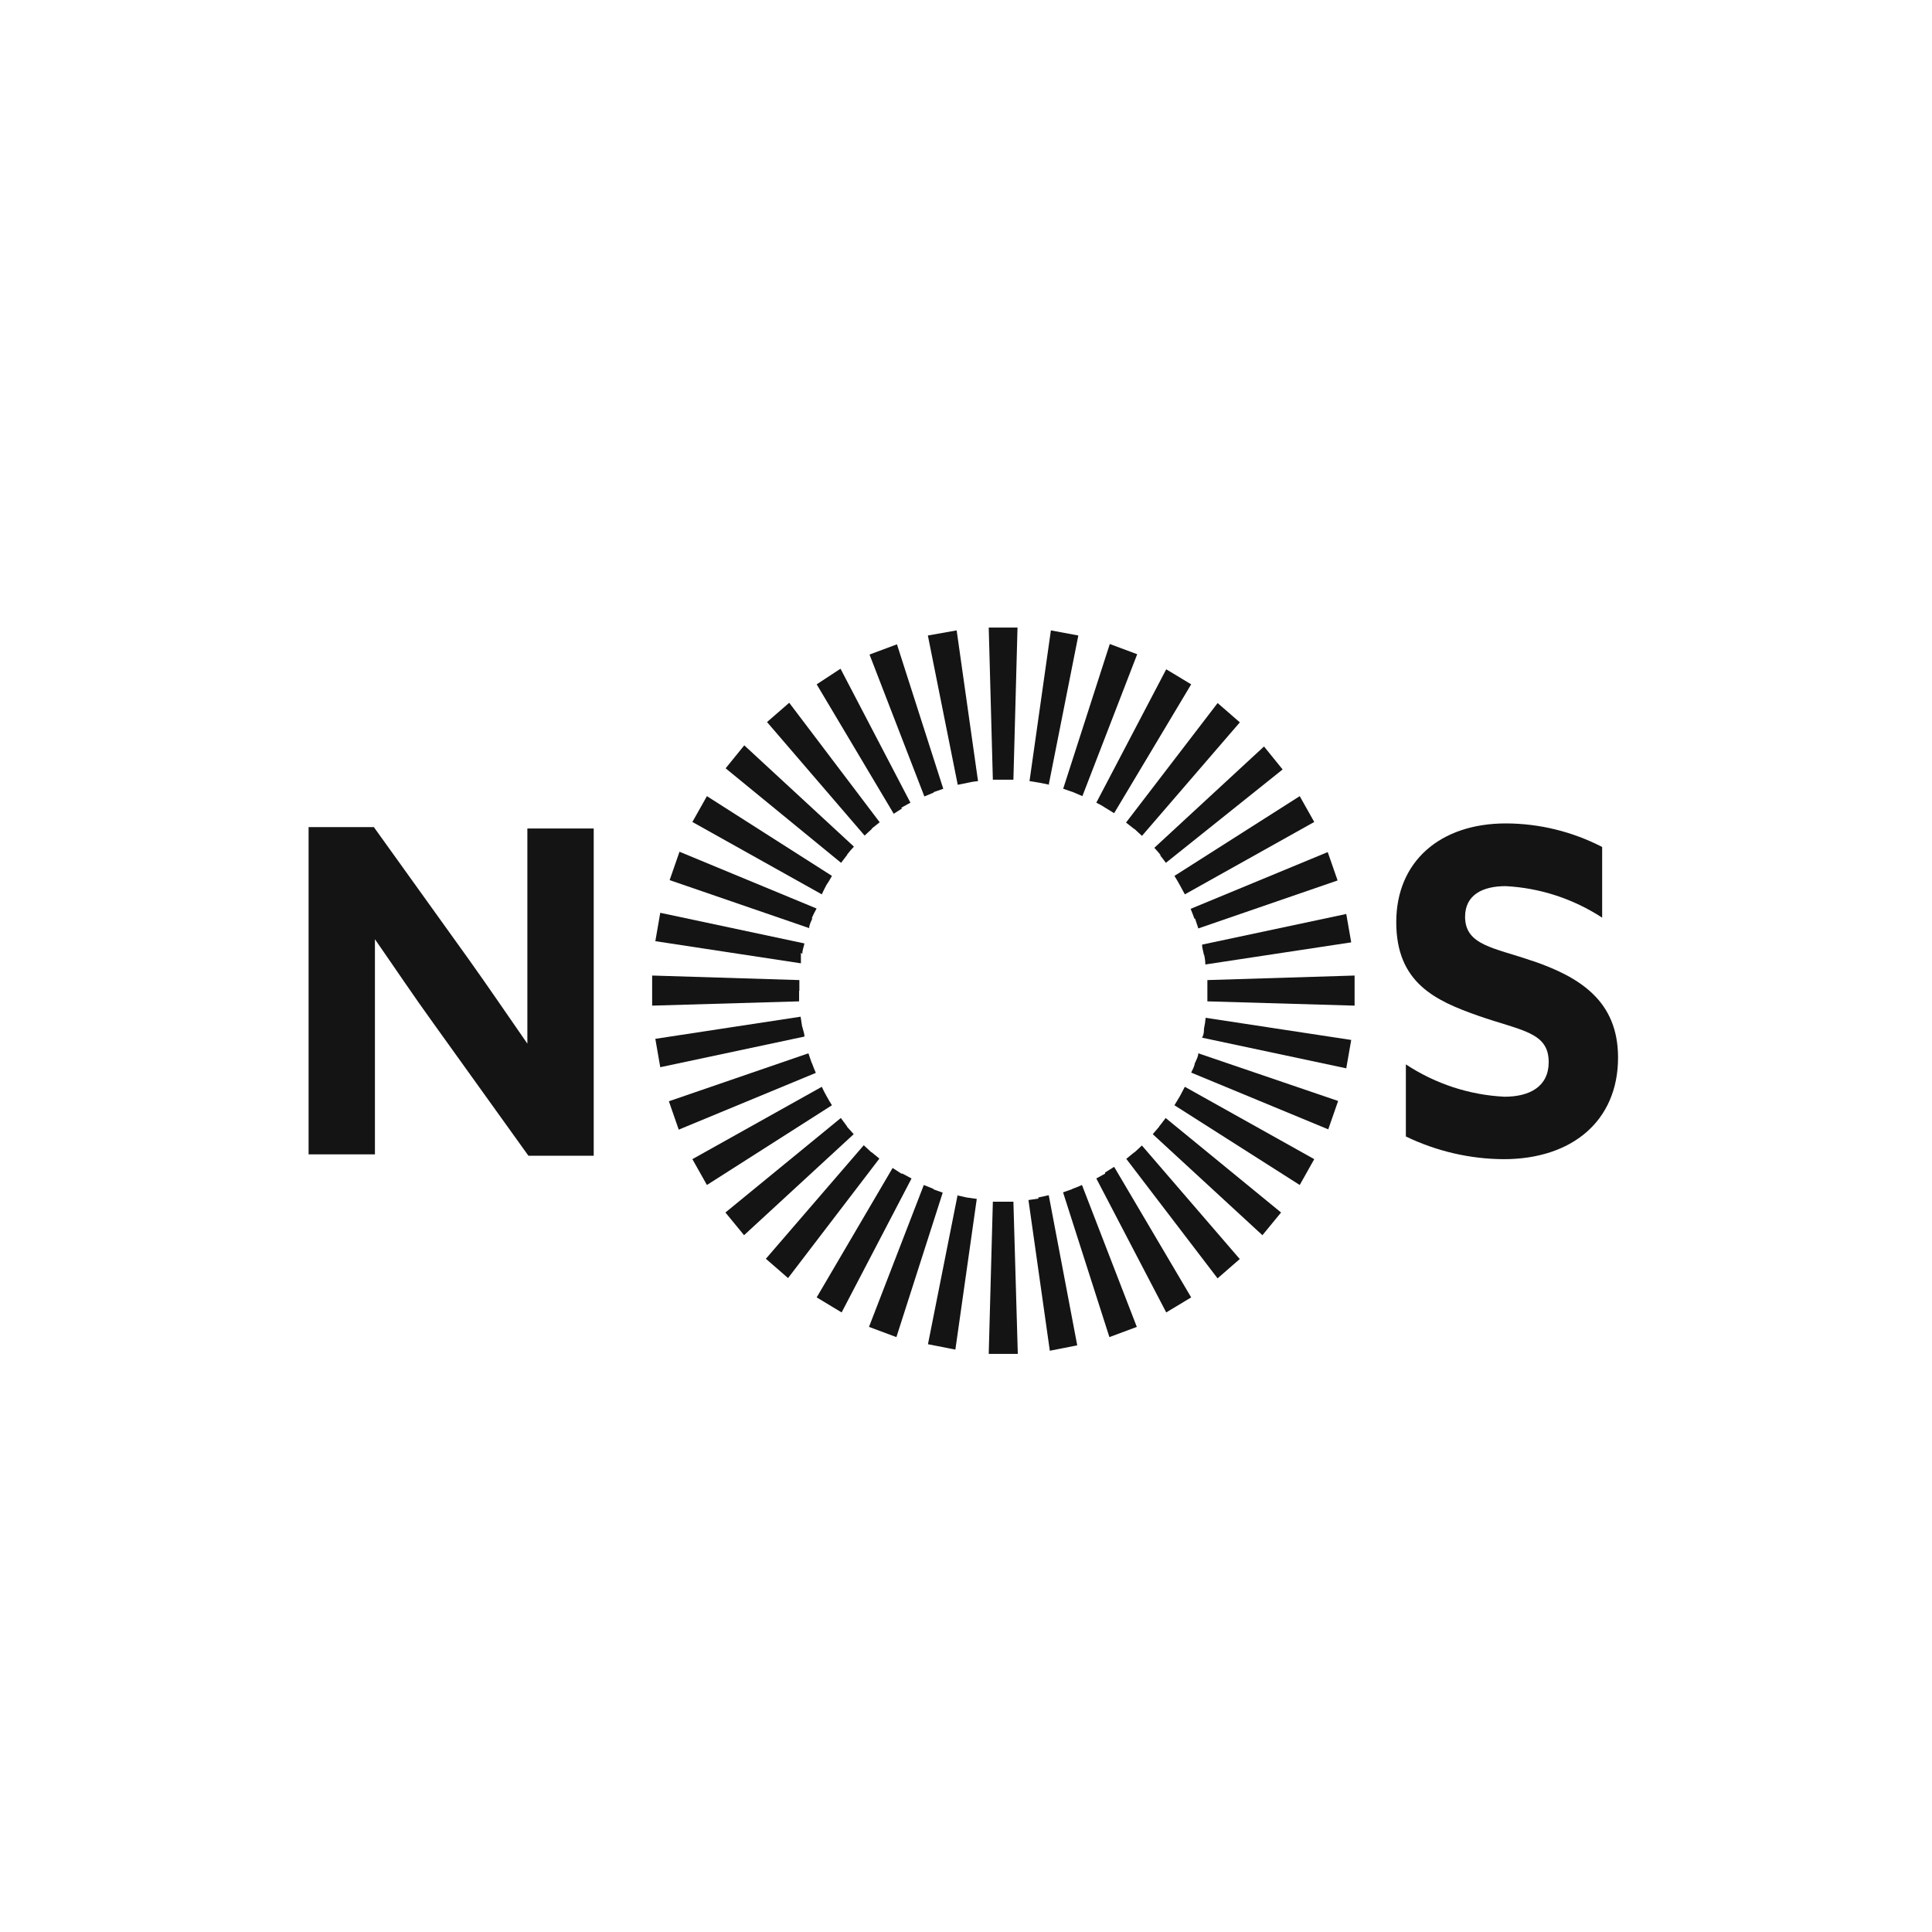 <svg width="80" height="80" viewBox="0 0 80 80" fill="none" xmlns="http://www.w3.org/2000/svg">
<rect x="0" y="0" width="80" height="80" fill="#808080" stroke="none"/>
<g clip-path="url(#clip0_3130_1663)">
<rect width="80" height="80" fill="white"/>
<circle cx="40" cy="40" r="40" fill="white"/>
<path d="M63.436 39.784C61.88 39.243 60.666 39.149 60.666 37.962C60.666 37.069 61.37 36.693 62.346 36.693C63.764 36.766 65.14 37.215 66.342 37.998V35.071C65.104 34.433 63.74 34.099 62.357 34.096C59.633 34.096 57.816 35.67 57.816 38.185C57.816 40.7 59.44 41.441 61.222 42.064C63.004 42.687 64.128 42.734 64.128 43.98C64.128 44.99 63.345 45.413 62.3 45.413C60.849 45.343 59.44 44.881 58.214 44.074V47.059C59.483 47.671 60.866 47.992 62.266 47.999C65.082 47.999 67 46.424 67 43.791C67 41.441 65.411 40.454 63.447 39.784" fill="#141414"/>
<path d="M21.837 39.325C21.837 40.63 21.837 41.923 21.837 43.215C21.019 42.04 20.225 40.865 19.385 39.69L15.48 34.248H12.778V47.799H15.525V42.781C15.525 41.476 15.525 40.183 15.525 38.891C16.342 40.066 17.126 41.241 17.977 42.416L21.882 47.858H24.584V34.307H21.837V39.325Z" fill="#141414"/>
<path d="M41.112 32.285H41.963L42.133 25.986H40.941L41.112 32.285Z" fill="#141414"/>
<path d="M41.532 49.761H41.112L40.941 56.061H42.145L41.963 49.761H41.532Z" fill="#141414"/>
<path d="M33.1 41.029C33.1 40.877 33.1 40.724 33.1 40.583L27.004 40.395V41.641L33.089 41.464C33.089 41.312 33.089 41.17 33.089 41.029" fill="#141414"/>
<path d="M49.995 41.029C49.995 41.17 49.995 41.312 49.995 41.464L56.091 41.641V40.395L49.995 40.583C49.995 40.724 49.995 40.877 49.995 41.029Z" fill="#141414"/>
<path d="M40.067 32.414C40.209 32.379 40.353 32.356 40.498 32.344L39.613 26.103L38.421 26.315L39.658 32.497L40.067 32.414Z" fill="#141414"/>
<path d="M42.995 49.632L42.586 49.691L43.471 55.931L44.606 55.708L43.426 49.491L42.995 49.585" fill="#141414"/>
<path d="M33.22 42.546L33.152 42.099L27.136 43.016L27.34 44.191L33.311 42.922C33.311 42.781 33.243 42.64 33.22 42.499" fill="#141414"/>
<path d="M49.855 39.514C49.89 39.652 49.909 39.794 49.911 39.937L55.951 39.021L55.746 37.846L49.775 39.115C49.775 39.267 49.832 39.408 49.855 39.561" fill="#141414"/>
<path d="M38.65 32.803L39.059 32.662L37.141 26.68L36.005 27.103L38.276 32.979L38.673 32.815" fill="#141414"/>
<path d="M44.416 49.232L44.019 49.373L45.938 55.367L47.073 54.944L44.802 49.068C44.669 49.13 44.532 49.184 44.394 49.232" fill="#141414"/>
<path d="M33.611 44.014L33.475 43.615L27.697 45.601L28.105 46.776L33.781 44.426C33.725 44.296 33.668 44.155 33.623 44.026" fill="#141414"/>
<path d="M49.484 38.033L49.62 38.444L55.387 36.458L54.978 35.283L49.302 37.633C49.359 37.763 49.404 37.904 49.461 38.045" fill="#141414"/>
<path d="M37.313 33.449L37.699 33.238L34.804 27.69L33.817 28.337L37.007 33.696L37.359 33.473" fill="#141414"/>
<path d="M45.759 48.598L45.396 48.797L48.291 54.345L49.324 53.722L46.134 48.316L45.759 48.551" fill="#141414"/>
<path d="M34.233 45.401C34.158 45.272 34.09 45.138 34.029 45.002L28.67 47.998L29.272 49.068L34.449 45.766C34.369 45.648 34.301 45.519 34.233 45.401Z" fill="#141414"/>
<path d="M48.858 36.657L49.062 37.033L54.42 34.036L53.819 32.967L48.631 36.269C48.71 36.398 48.79 36.528 48.858 36.657Z" fill="#141414"/>
<path d="M36.086 34.318L36.426 34.048L32.68 29.1L31.761 29.899L35.802 34.6L36.12 34.306" fill="#141414"/>
<path d="M46.966 47.715L46.637 47.986L50.417 52.934L51.336 52.134L47.284 47.433L46.966 47.727" fill="#141414"/>
<path d="M35.078 46.646L34.817 46.294L30.038 50.207L30.81 51.147L35.35 46.964L35.066 46.646" fill="#141414"/>
<path d="M48.015 35.387C48.105 35.505 48.196 35.611 48.276 35.728L53.111 31.862L52.34 30.91L47.799 35.105C47.901 35.211 47.992 35.329 48.083 35.434" fill="#141414"/>
<path d="M35.076 35.387C35.165 35.272 35.26 35.162 35.36 35.058L30.819 30.863L30.047 31.814L34.827 35.728L35.088 35.387" fill="#141414"/>
<path d="M48.005 46.646L47.733 46.964L52.274 51.147L53.046 50.207L48.267 46.294C48.176 46.411 48.096 46.529 47.994 46.646" fill="#141414"/>
<path d="M36.083 47.716L35.766 47.422L31.713 52.123L32.632 52.922L36.413 47.975L36.083 47.704" fill="#141414"/>
<path d="M46.968 34.318L47.286 34.612L51.339 29.911L50.419 29.112L46.627 34.06L46.968 34.33" fill="#141414"/>
<path d="M34.221 36.645C34.304 36.524 34.38 36.399 34.449 36.269L29.272 32.967L28.67 34.036L34.029 37.033C34.085 36.904 34.153 36.775 34.221 36.645Z" fill="#141414"/>
<path d="M48.858 45.389L48.631 45.766L53.819 49.068L54.42 47.998L49.062 45.002L48.858 45.389Z" fill="#141414"/>
<path d="M37.325 48.598L36.961 48.363L33.817 53.722L34.85 54.345L37.745 48.798L37.37 48.598" fill="#141414"/>
<path d="M45.77 33.449L46.134 33.672L49.324 28.337L48.291 27.714L45.396 33.237C45.526 33.299 45.651 33.369 45.77 33.449Z" fill="#141414"/>
<path d="M33.608 38.031C33.669 37.89 33.737 37.753 33.813 37.62L28.137 35.269L27.728 36.444L33.506 38.431C33.506 38.29 33.586 38.16 33.642 38.019" fill="#141414"/>
<path d="M49.472 44.014C49.472 44.144 49.381 44.285 49.324 44.414L55 46.764L55.409 45.589L49.619 43.615C49.619 43.756 49.529 43.897 49.472 44.038" fill="#141414"/>
<path d="M38.662 49.232L38.253 49.068L35.983 54.944L37.118 55.367L39.036 49.385L38.639 49.244" fill="#141414"/>
<path d="M44.433 32.801L44.819 32.966L47.089 27.09L45.954 26.667L44.024 32.66L44.433 32.801Z" fill="#141414"/>
<path d="M33.22 39.501C33.22 39.36 33.277 39.219 33.311 39.066L27.34 37.797L27.136 38.972L33.164 39.889C33.164 39.736 33.164 39.607 33.164 39.454" fill="#141414"/>
<path d="M49.855 42.545C49.855 42.686 49.855 42.827 49.775 42.968L55.746 44.237L55.951 43.062L49.923 42.145C49.91 42.295 49.888 42.445 49.855 42.592" fill="#141414"/>
<path d="M39.651 49.491L38.425 55.661L39.56 55.884L40.446 49.644L40.026 49.585L39.606 49.491" fill="#141414"/>
<path d="M43.425 32.497L44.651 26.315L43.515 26.103L42.63 32.344L43.061 32.414L43.47 32.497" fill="#141414"/>
</g>
<defs>
<clipPath id="clip0_3130_1663">
<rect width="80" height="80" fill="white"/>
</clipPath>
</defs>
</svg>
